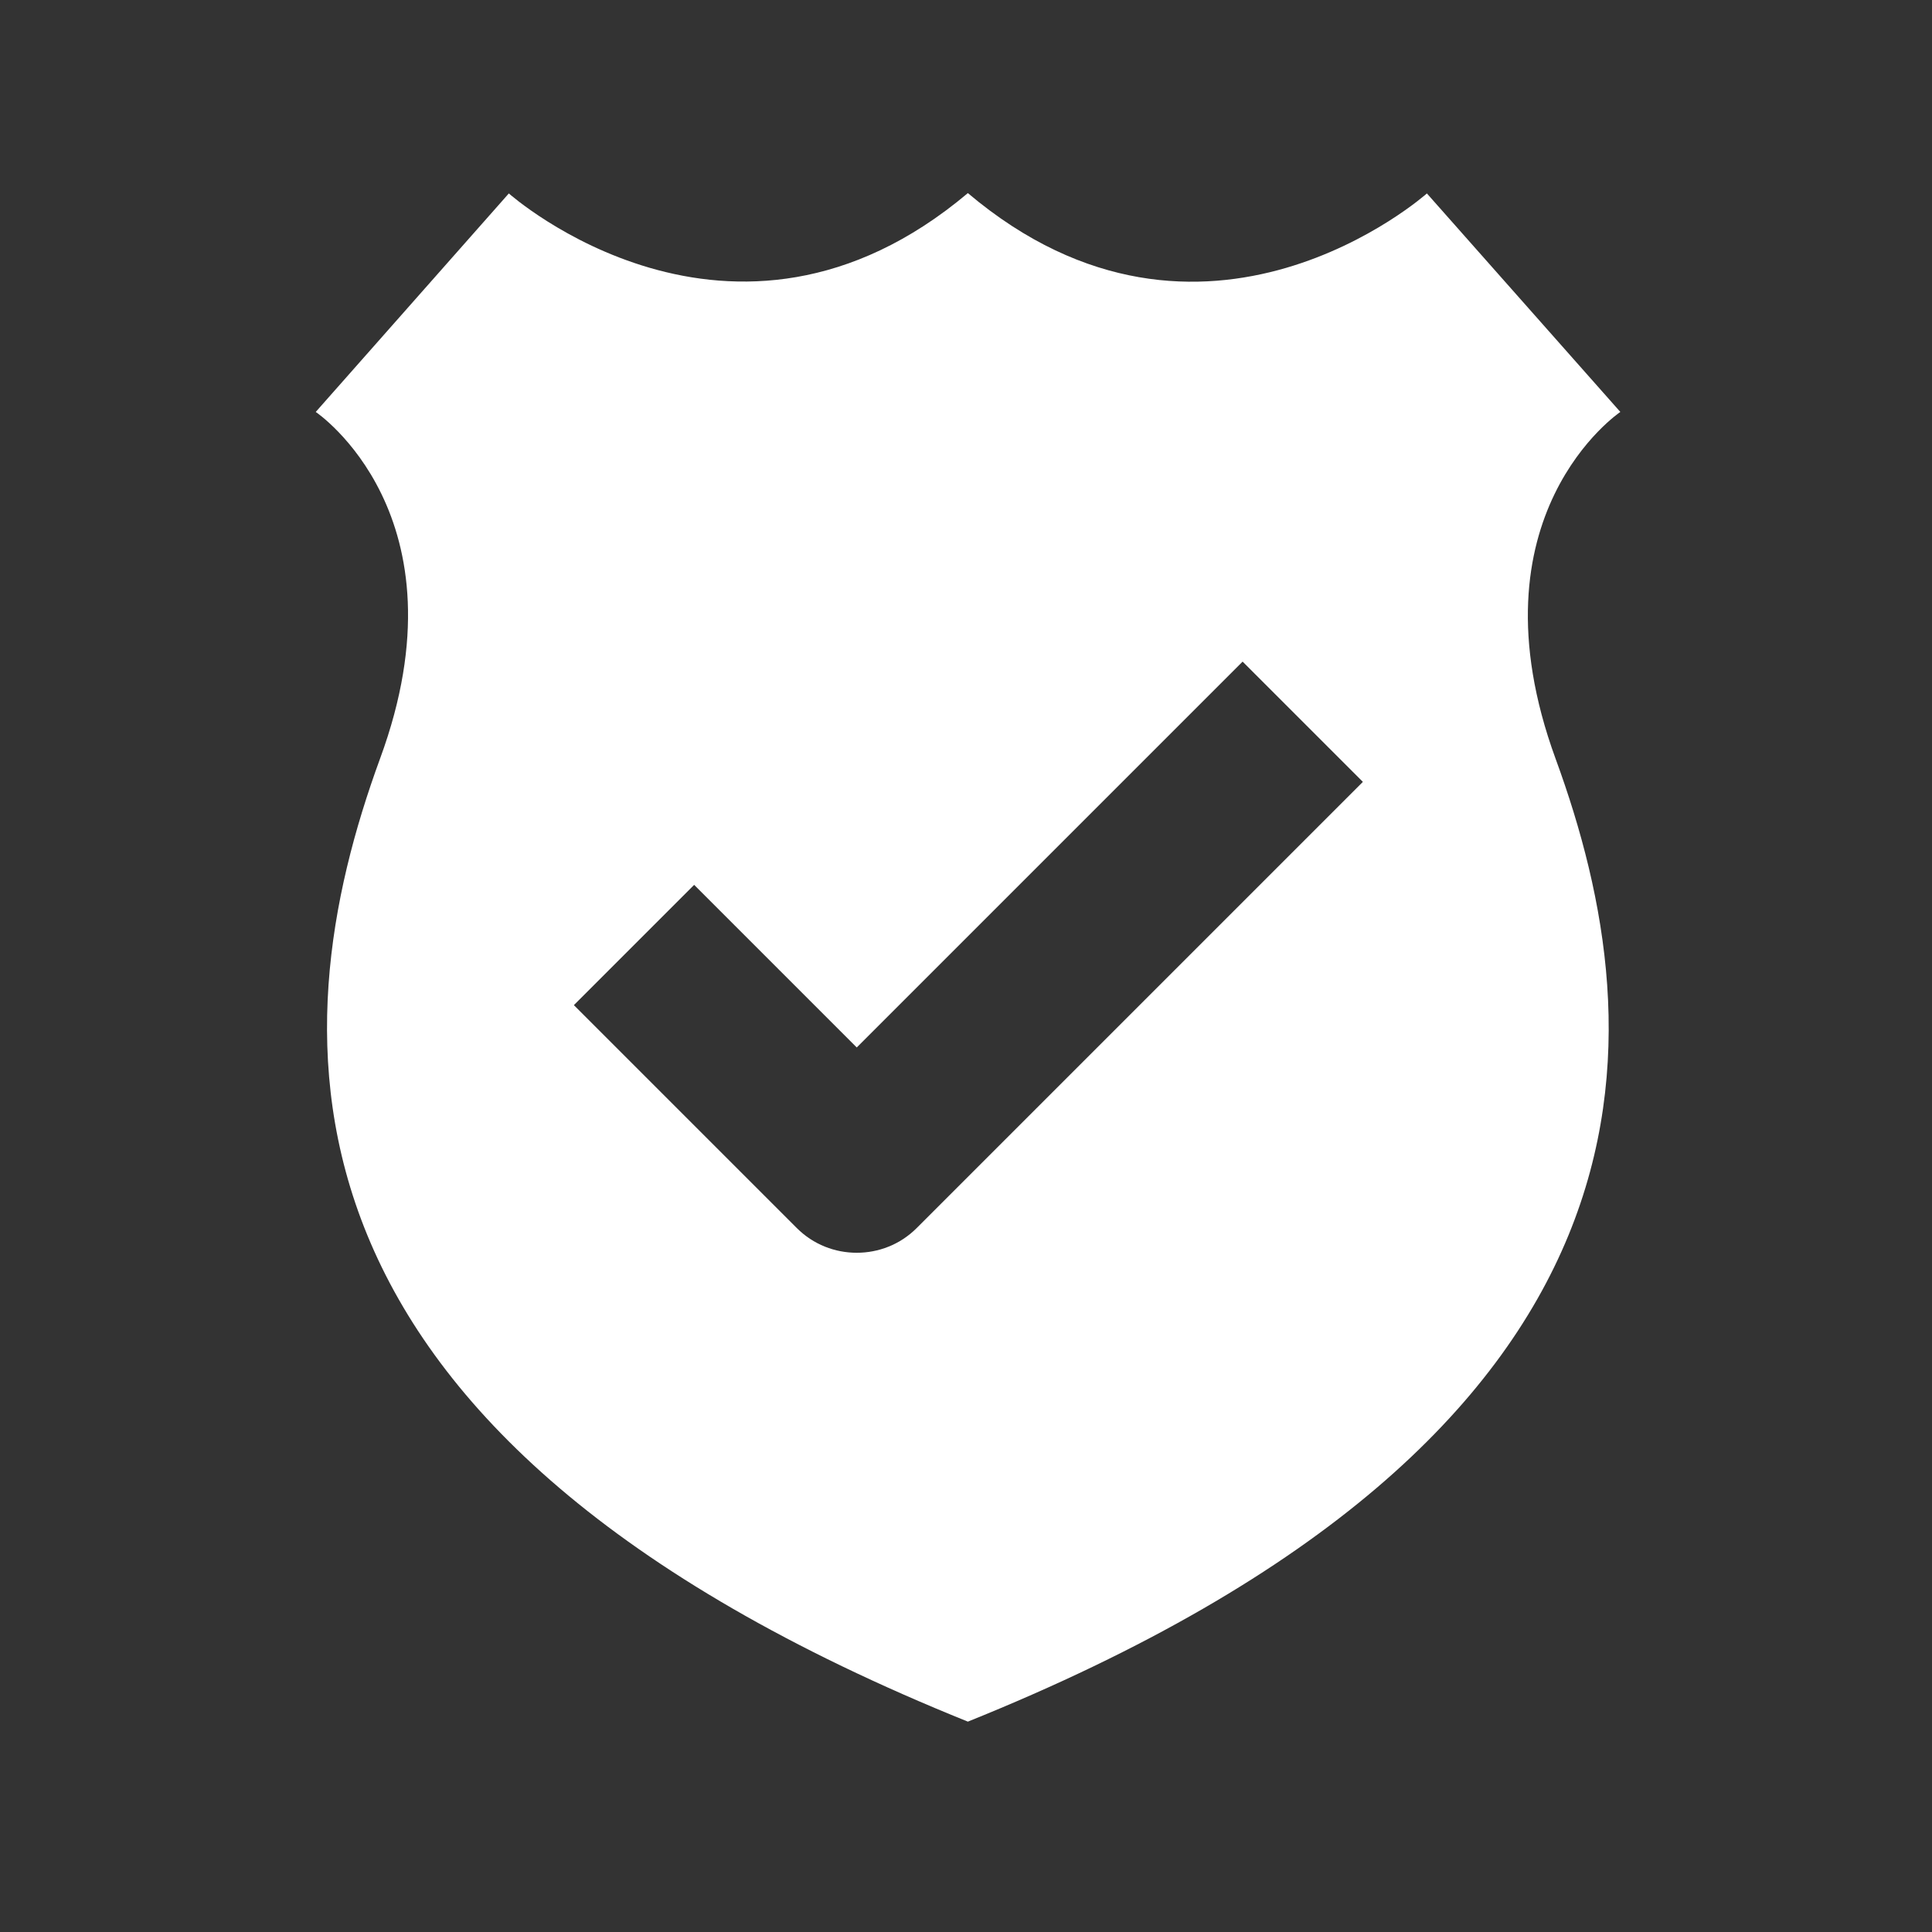 <?xml version="1.0" encoding="UTF-8"?> <!-- Generator: Adobe Illustrator 26.2.1, SVG Export Plug-In . SVG Version: 6.00 Build 0) --> <svg xmlns="http://www.w3.org/2000/svg" xmlns:xlink="http://www.w3.org/1999/xlink" id="Слой_1" x="0px" y="0px" viewBox="0 0 570.3 570.3" style="enable-background:new 0 0 570.3 570.3;" xml:space="preserve"><rect x="0" y="0" width="570.3" height="570.3" fill="#333333" stroke="none"/> <style type="text/css"> .st0{fill:#FFFFFF;} </style> <path class="st0" d="M478.3,121.6l-57.1-64.5c0,0-65.9,58.7-135.5-0.1c-69.7,58.7-135.5,0.1-135.5,0.1l-57,64.5 c0,0,45.4,30.5,19,102.3c-29.8,81.4-38.1,199,173.5,284.3C497.3,423,489,305.4,459.2,224C432.9,152.1,478.3,121.6,478.3,121.6 L478.3,121.6z M270.6,362.5c-4.9,4.9-11.3,7.3-17.7,7.3s-12.8-2.4-17.7-7.3l-65.8-65.8l35.5-35.5l48,48l113.9-113.9l35.5,35.5 L270.6,362.5z"></path> </svg> 